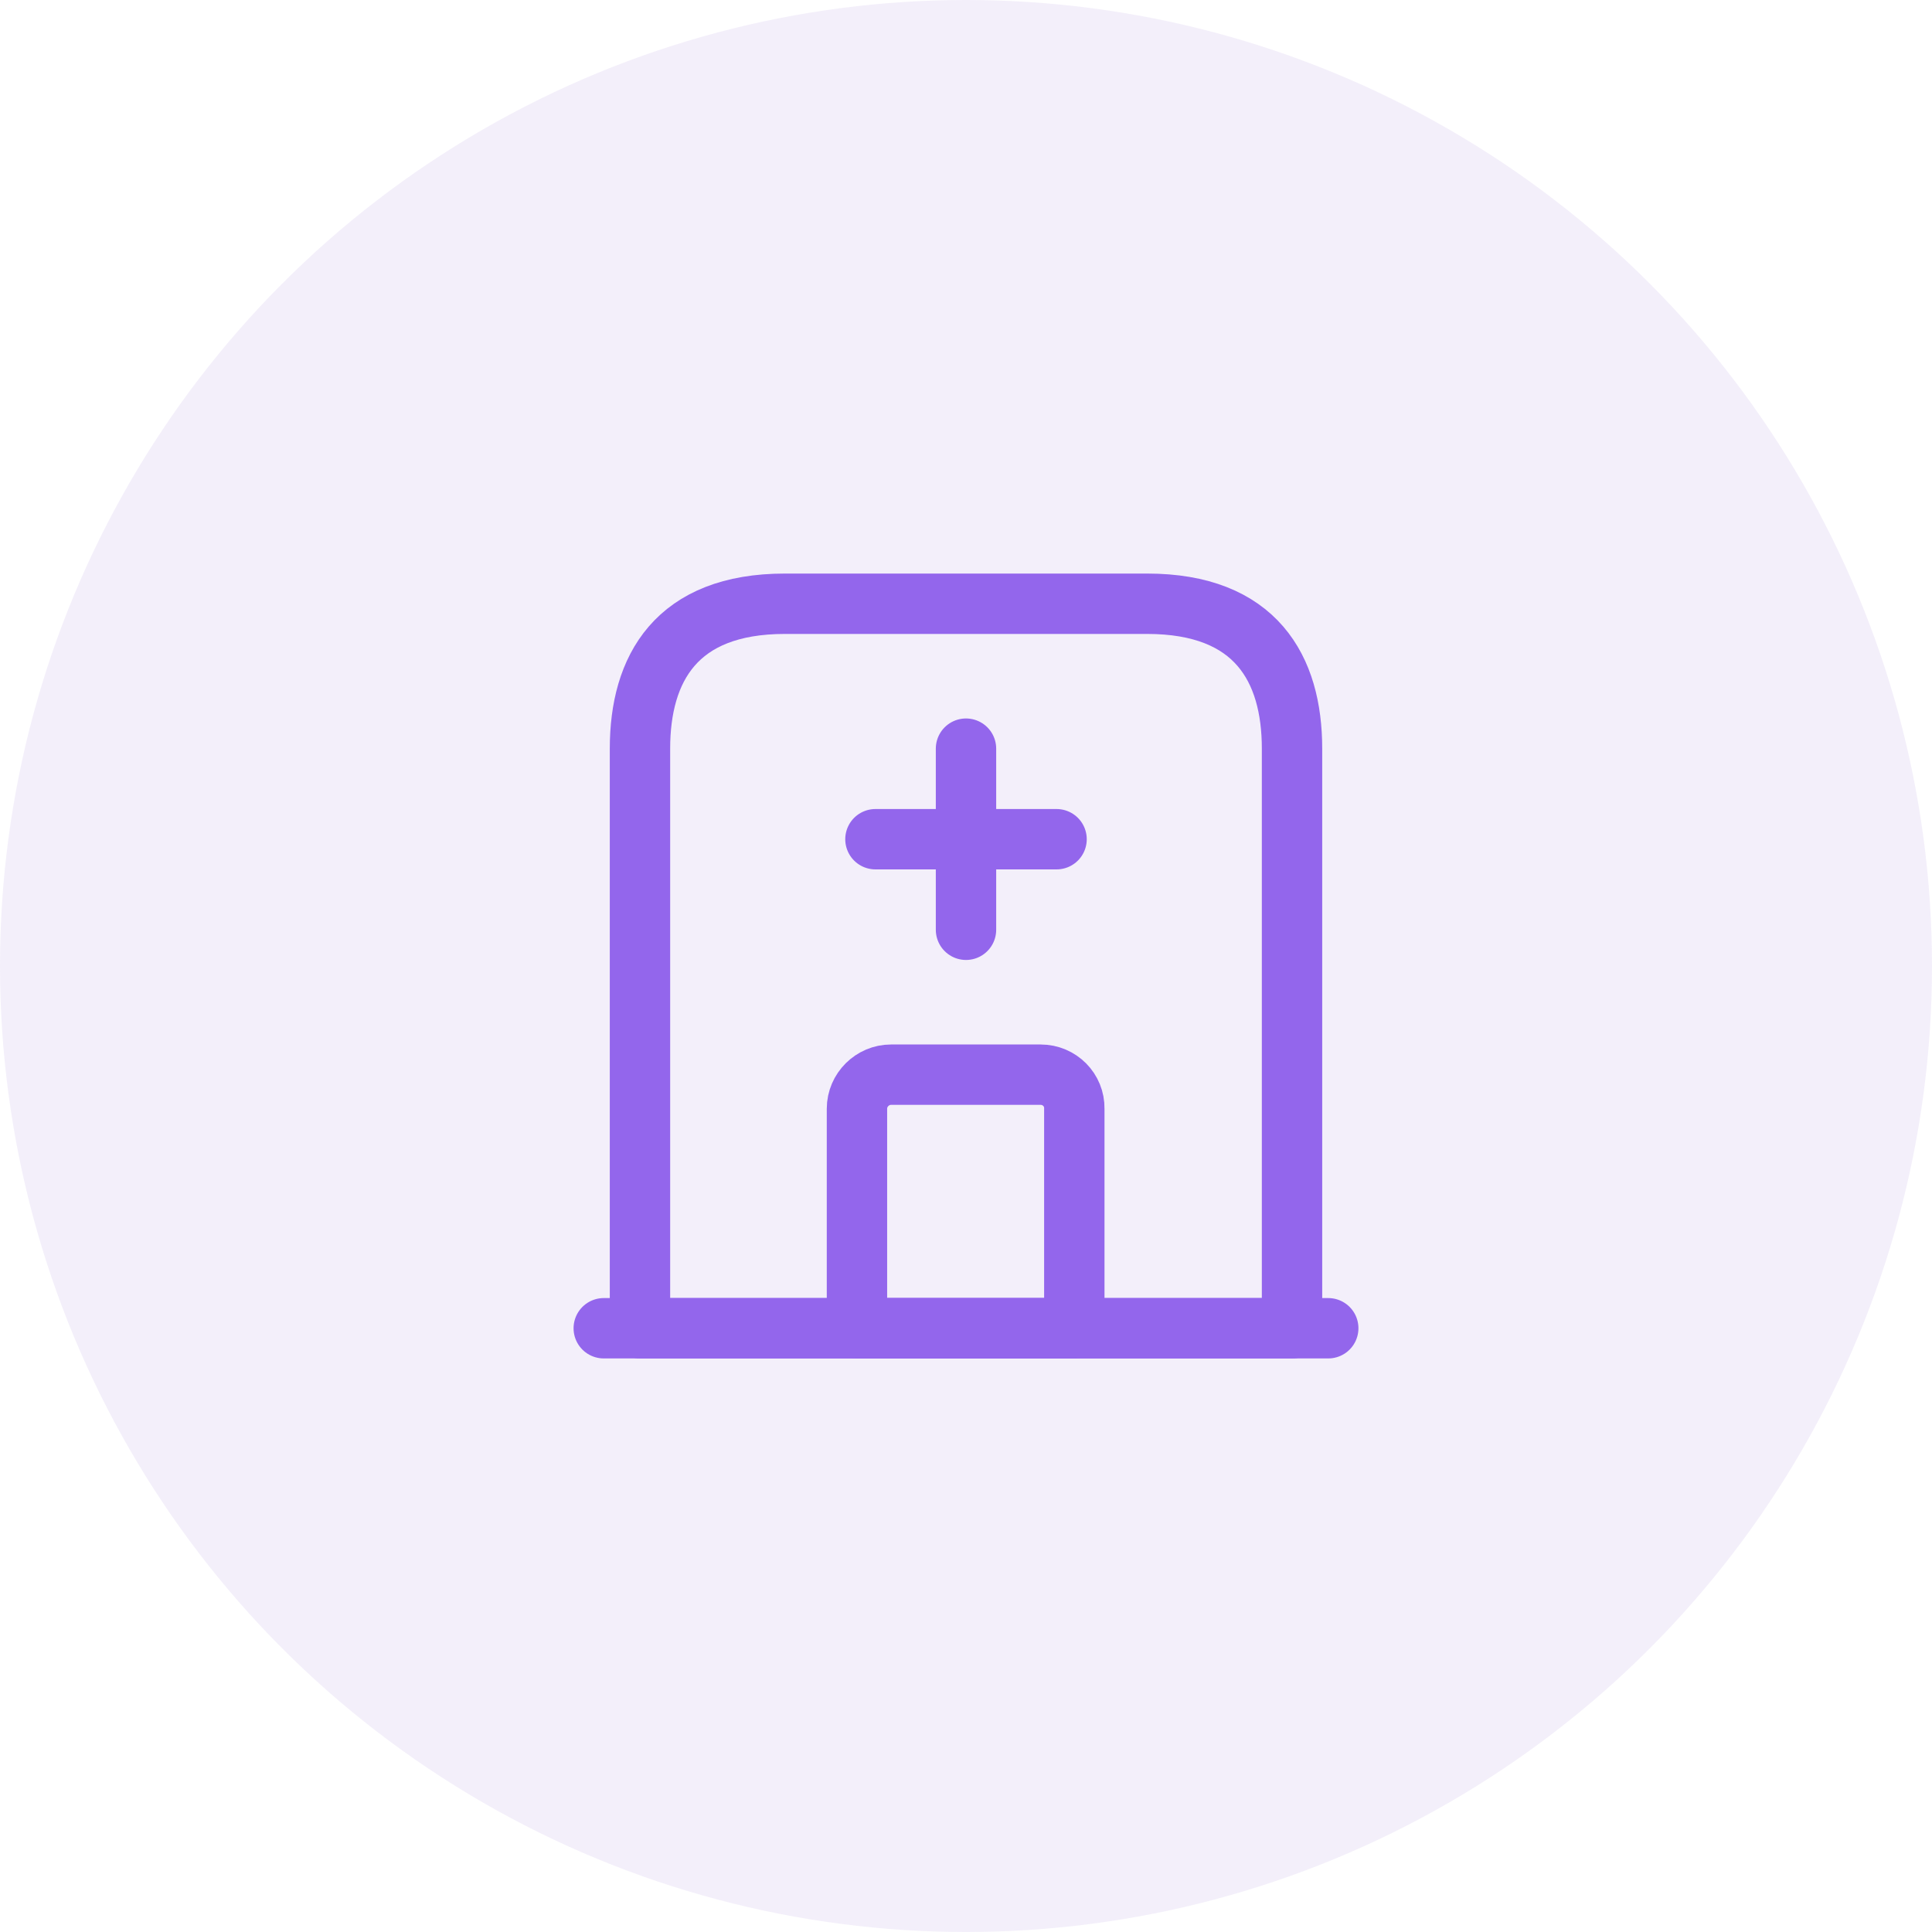<svg xmlns="http://www.w3.org/2000/svg" width="80" height="80" viewBox="0 0 80 80" fill="none"><circle opacity="0.1" cx="40" cy="40" r="40" fill="#855FCE"></circle><path d="M25 55H55" stroke="#9366EC" stroke-width="2.5" stroke-miterlimit="10" stroke-linecap="round" stroke-linejoin="round"></path><path d="M47.5 25H32.5C28 25 26.5 27.685 26.5 31V55H53.5V31C53.5 27.685 52 25 47.5 25Z" stroke="#9366EC" stroke-width="2.5" stroke-miterlimit="10" stroke-linecap="round" stroke-linejoin="round"></path><path d="M43.09 44.5H36.895C36.13 44.5 35.485 45.13 35.485 45.91V55H44.485V45.91C44.5 45.13 43.87 44.5 43.09 44.5Z" stroke="#9366EC" stroke-width="2.5" stroke-miterlimit="10" stroke-linecap="round" stroke-linejoin="round"></path><path d="M40 31V38.5" stroke="#9366EC" stroke-width="2.5" stroke-miterlimit="10" stroke-linecap="round" stroke-linejoin="round"></path><path d="M36.25 34.75H43.75" stroke="#9366EC" stroke-width="2.5" stroke-miterlimit="10" stroke-linecap="round" stroke-linejoin="round"></path></svg>